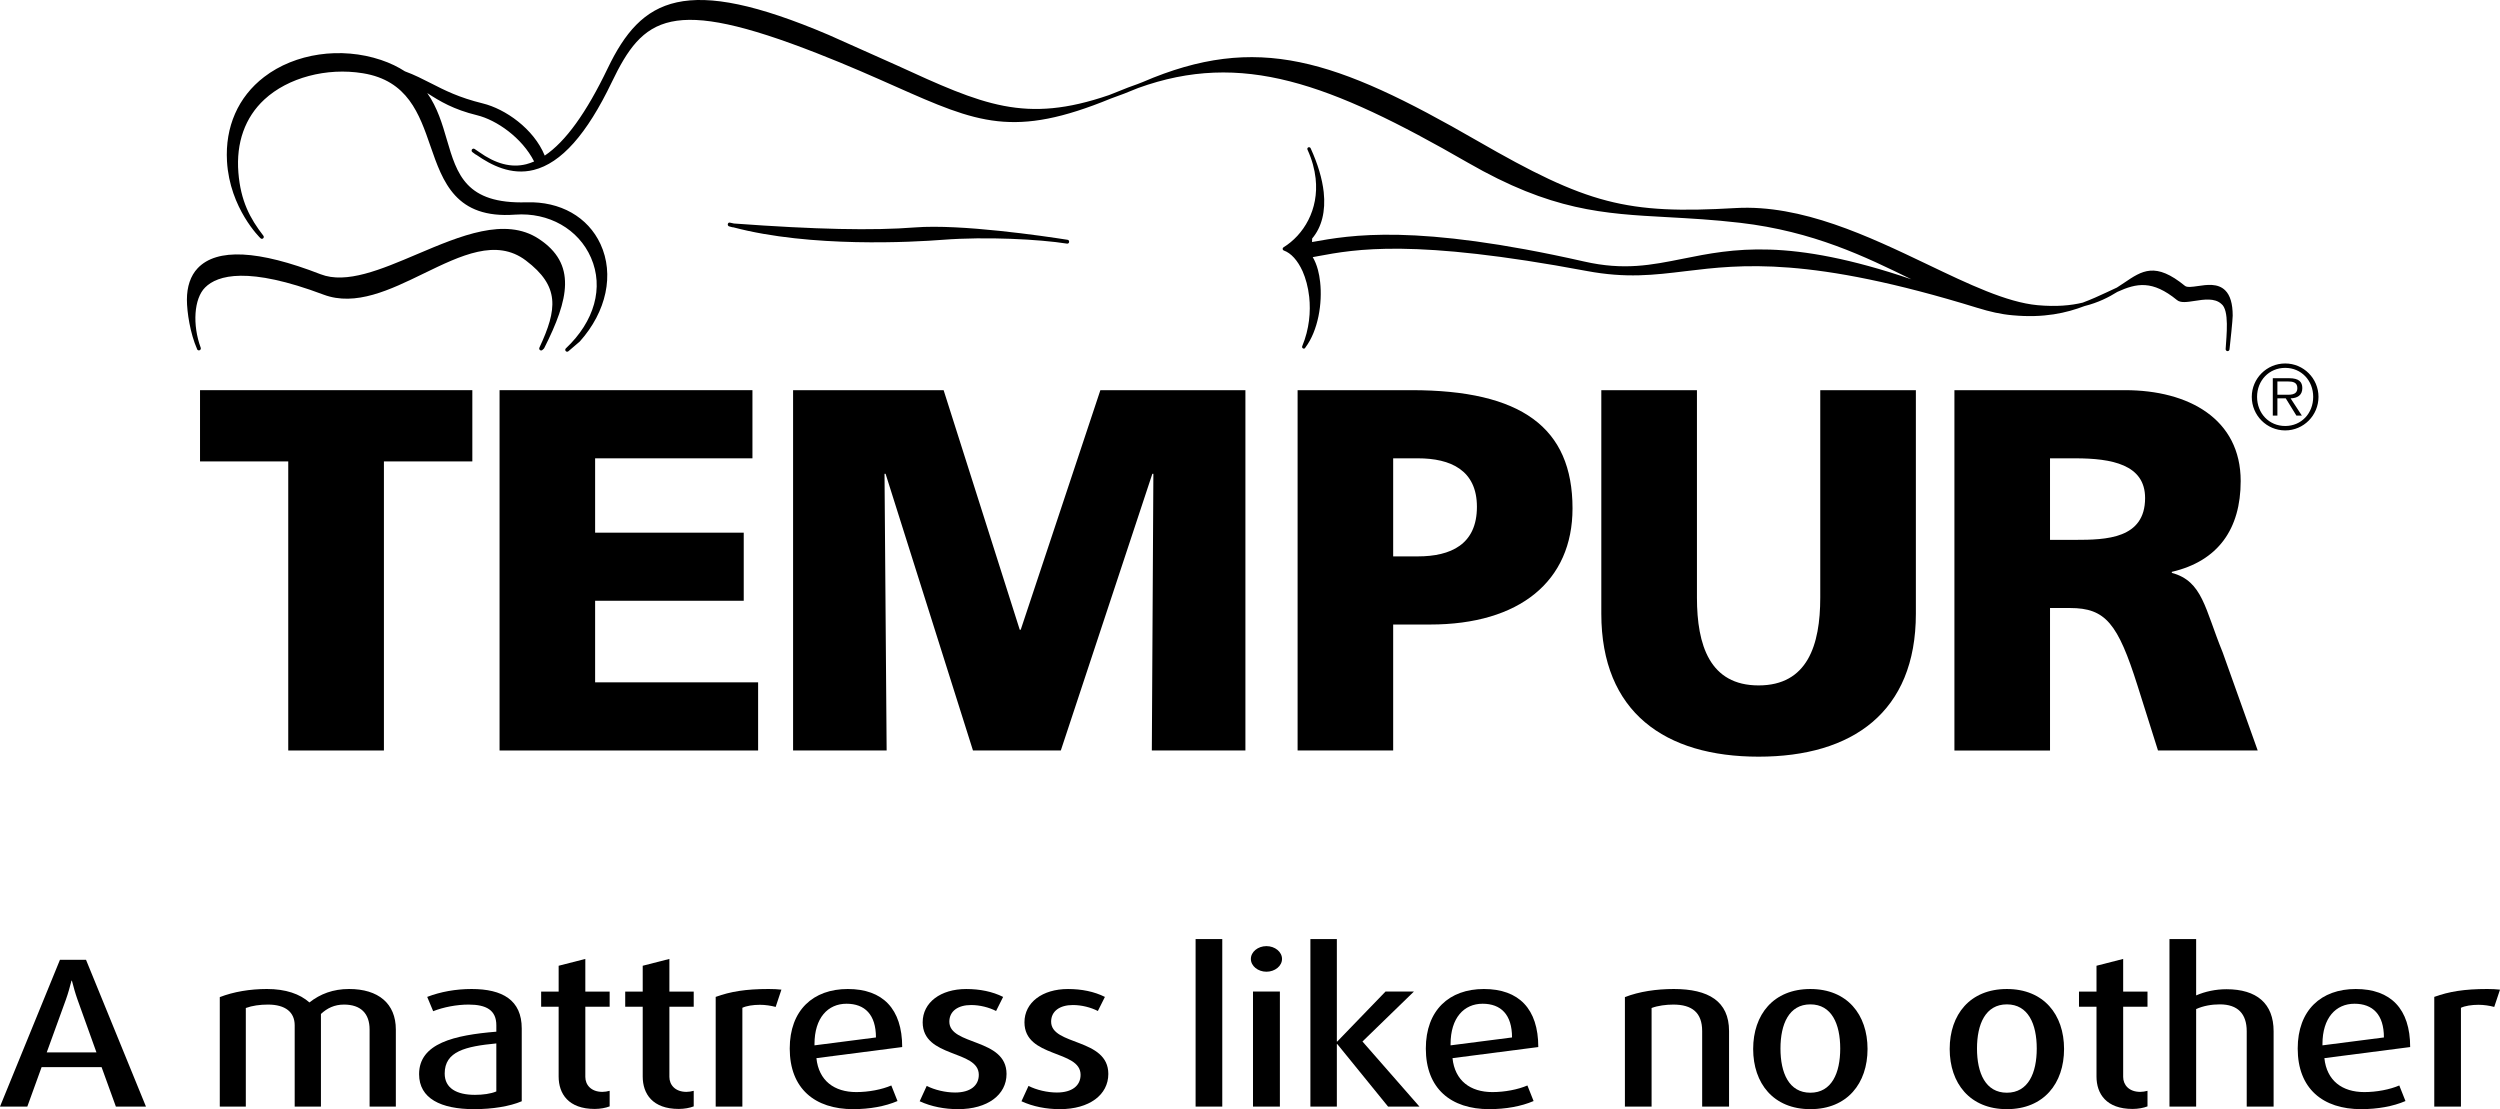 <?xml version="1.0" encoding="iso-8859-1"?>
<!-- Generator: Adobe Illustrator 28.6.0, SVG Export Plug-In . SVG Version: 9.03 Build 54939)  -->
<svg version="1.1" id="Layer_1" xmlns="http://www.w3.org/2000/svg" xmlns:xlink="http://www.w3.org/1999/xlink" x="0px" y="0px"
	 viewBox="0 0 398.092 176.619" style="enable-background:new 0 0 398.092 176.619;" xml:space="preserve">
<g>
	<path d="M85.778,38.023c-5.334-3.5-12.454-0.477-19.343,2.445c-5.801,2.469-11.292,4.794-15.385,3.202
		c-9.935-3.857-16.509-4.181-19.566-0.968c-1.153,1.213-1.721,2.955-1.721,5.018c0,1.998,0.532,5.403,1.615,7.85
		c0.002,0.005,0.002,0.014,0.002,0.021v-0.007c0.002,0.008,0.005,0.016,0.005,0.024c0.065,0.155,0.252,0.229,0.407,0.163
		c0.149-0.061,0.228-0.24,0.171-0.398c-1.341-3.632-1.086-7.829,0.703-9.6c1.974-1.975,6.849-3.375,18.857,1.144
		c5.098,1.915,10.616-0.771,15.95-3.367c5.953-2.888,11.564-5.625,16.265-2.071c5.423,4.106,5.019,7.746,2.158,13.872
		c-0.068,0.145-0.024,0.309,0.089,0.395c0.127,0.091,0.285,0.078,0.394-0.024l0.214-0.199c0.027-0.026,0.049-0.056,0.065-0.088
		C90.609,47.625,91.847,42,85.778,38.023"/>
	<path d="M115.897,35.671c-0.008,0.024-0.008,0.049-0.008,0.073c0,0.141,0.084,0.269,0.211,0.301l0.519,0.143
		c0.059,0.004,0.111,0.005,0.16,0.012c12.296,3.261,28.578,2.359,33.344,1.985c6.935-0.533,15.383-0.084,19.799,0.611
		c0.155,0.027,0.304-0.088,0.323-0.263v-0.035c0.005-0.16-0.1-0.291-0.236-0.312c-3.852-0.603-16.976-2.535-24.314-1.971
		c-6.678,0.527-15.847,0.329-28.819-0.623c-0.209-0.055-0.442-0.082-0.649-0.14v-0.005
		C116.084,35.408,115.924,35.511,115.897,35.671"/>
	<path d="M354.334,46.235c-1.17-1.162-2.935-0.895-4.352-0.686c-0.882,0.129-1.704,0.243-2.044-0.02
		c-4.721-3.861-6.814-2.451-9.701-0.494c-0.366,0.248-0.752,0.51-1.151,0.757c-0.551,0.248-1.118,0.518-1.713,0.798
		c-1.109,0.525-2.358,1.084-3.727,1.599c-1.908,0.463-4.221,0.674-7.185,0.408c-4.929-0.45-11.025-3.376-17.486-6.468
		c-9.413-4.5-20.084-9.601-30.594-9c-17.422,1.014-23.575-0.586-41.127-10.703c-22.633-13.038-35.032-17.221-53.295-9.361
		c-0.299,0.13-0.549,0.208-0.839,0.328c-0.994,0.36-1.974,0.701-2.983,1.136c-0.557,0.239-1.021,0.396-1.553,0.615
		c-13.353,4.581-20.016,1.569-33.857-4.777l-10.779-4.812c-22.888-9.742-29.802-5.855-35.171,5.307
		c-3.407,7.104-6.713,11.69-10.033,13.915c-1.762-4.297-6.3-7.436-9.867-8.31c-3.808-0.934-6.072-2.093-8.257-3.212
		c-1.308-0.665-2.589-1.326-4.142-1.897c-1.069-0.692-2.312-1.309-3.803-1.811c-6.39-2.138-13.694-1.074-18.621,2.714
		c-4.137,3.17-6.225,7.947-5.907,13.423c0.437,7.515,5.29,12.215,5.342,12.257c0.117,0.115,0.304,0.118,0.418,0.008
		c0.119-0.1,0.133-0.29,0.032-0.415c-2.131-2.758-3.618-5.528-3.979-10.059c-0.377-4.76,1.059-8.782,4.145-11.638
		c3.754-3.474,9.908-5.117,15.676-4.175c7.147,1.157,8.99,6.471,10.768,11.617c1.976,5.698,4.015,11.596,13.482,10.898
		c5.35-0.39,10.095,2.303,12.082,6.865c2.06,4.737,0.562,10.13-4.006,14.434c-0.122,0.111-0.133,0.307-0.019,0.429
		c0.108,0.125,0.296,0.137,0.423,0.026l1.819-1.557c4.262-4.764,5.513-10.692,3.293-15.503c-2.006-4.332-6.4-6.82-11.767-6.657
		c-9.696,0.294-11.086-4.46-12.701-9.973c-0.722-2.474-1.49-5.108-3.122-7.425c2.003,1.308,4.197,2.621,7.932,3.533
		c3.095,0.76,7.158,3.561,9.088,7.362c-0.418,0.175-0.838,0.333-1.256,0.437c-2.405,0.602-4.878-0.064-7.538-1.965
		c-0.223-0.155-0.47-0.307-0.67-0.456c-0.139-0.103-0.334-0.069-0.437,0.069c-0.033,0.051-0.052,0.118-0.052,0.179
		c0,0.096,0.035,0.187,0.127,0.246l0.003,0.002l0.464,0.346c0.071,0.047,0.142,0.062,0.204,0.113
		c2.283,1.586,5.483,3.282,9.093,2.378c4.378-1.1,8.442-5.667,12.429-13.978c5-10.406,9.362-13.736,32.715-4.59
		c4.932,1.927,8.949,3.72,12.5,5.295c13.075,5.808,18.794,8.253,34.262,1.899c1.359-0.472,2.828-1.043,4.332-1.672
		c16.52-5.965,30.45-0.821,52.489,11.873c13.347,7.692,21.536,8.138,31.919,8.698c3.537,0.199,7.196,0.395,11.447,0.89
		c11.672,1.357,19.964,5.41,27.279,8.995c0.017,0.007,0.033,0.015,0.052,0.018c-19.579-6.671-28.49-4.888-36.439-3.29
		c-5.024,1.007-9.362,1.888-15.709,0.445c-26.965-6.109-37.277-4.191-43.341-3.105l0.017-0.561c1.533-1.81,2.168-4.332,1.843-7.382
		c-0.236-2.119-0.931-4.476-2.085-6.995c-0.055-0.113-0.163-0.171-0.282-0.158c-0.027,0.003-0.06,0.011-0.084,0.017
		c-0.111,0.054-0.174,0.167-0.157,0.285c0,0.034,0.008,0.059,0.024,0.086c0.727,1.595,1.134,3.129,1.294,4.58
		c0.555,5.005-1.94,9.022-5.13,10.982c-0.084,0.057-0.13,0.158-0.122,0.265c0.011,0.111,0.084,0.197,0.182,0.231
		c1.154,0.403,2.215,1.583,2.997,3.308c0.485,1.111,0.88,2.5,1.051,4.074c0.249,2.348,0.032,5.101-1.116,7.864
		c-0.016,0.035-0.024,0.089-0.021,0.131c0.011,0.082,0.059,0.168,0.143,0.212c0.122,0.073,0.272,0.037,0.348-0.072
		c0.017-0.019,0.027-0.054,0.041-0.073v0.008v-0.008c2.033-2.714,2.723-7.028,2.345-10.428c-0.073-0.68-0.192-1.334-0.345-1.911
		c-0.212-0.801-0.496-1.483-0.836-2.053l-0.003,0.005l0.717-0.132l0.033-0.008c6.069-1.131,15.238-2.839,42.866,2.341
		c6.316,1.186,10.7,0.648,15.779,0.032c8.803-1.064,19.767-2.397,46.522,5.866c0,0.002,0.006,0,0.014,0
		c1.818,0.567,3.635,0.995,5.502,1.157c5.038,0.471,8.6-0.375,11.482-1.47c2.183-0.547,3.854-1.405,5.223-2.258
		c3.069-1.39,5.559-1.901,9.495,1.31c0.572,0.474,1.593,0.32,2.774,0.136c1.506-0.24,3.219-0.497,4.27,0.461
		c1.324,0.984,0.822,5.076,0.697,7.199c-0.008,0.171,0.122,0.32,0.296,0.334c0.166,0.004,0.31-0.121,0.32-0.296
		c0.003-0.03,0-0.056,0.003-0.083c0-0.006,0.008-0.006,0.008-0.006c0.098-0.886,0.497-4.562,0.497-5.269
		C355.528,48.342,355.124,47.014,354.334,46.235"/>
	<polygon points="45.9,73.475 31.852,73.475 31.852,62.13 75.213,62.13 75.213,73.475 61.133,73.475 61.133,119.506 45.9,119.506 	
		"/>
	<polygon points="79.548,62.13 119.817,62.13 119.817,72.982 94.765,72.982 94.765,84.821 118.429,84.821 118.429,95.663 
		94.765,95.663 94.765,108.654 120.72,108.654 120.72,119.506 79.548,119.506 	"/>
	<polygon points="126.288,62.13 150.259,62.13 162.379,100.272 162.539,100.272 175.221,62.13 198.315,62.13 198.315,119.506 
		183.414,119.506 183.66,75.45 183.495,75.45 168.921,119.506 154.933,119.506 141.019,75.45 140.848,75.45 141.185,119.506 
		126.288,119.506 	"/>
	<path d="M206.627,62.13h18.157c17.433,0,25.619,5.917,25.619,18.821c0,11.596-8.426,18.496-22.666,18.496h-5.893v20.06h-15.218
		V62.13z M221.844,88.597h3.928c5.233,0,9.408-1.887,9.408-7.891c0-5.836-4.175-7.725-9.408-7.725h-3.928V88.597z"/>
	<path d="M305.077,97.72c0,15.706-10.141,22.771-25.043,22.771c-14.895,0-25.046-7.065-25.046-22.771V62.13h15.228v33.039
		c0,7.565,2.041,13.974,9.818,13.974c7.779,0,9.818-6.408,9.818-13.974V62.13h15.225V97.72z"/>
	<path d="M311.215,62.13h27.18c10.143,0,18.404,4.602,18.404,14.466c0,7.649-3.597,12.747-10.964,14.463v0.165
		c4.913,1.322,5.241,5.677,8.097,12.663l5.578,15.619h-15.879l-3.271-10.364c-3.121-9.858-5.075-12.323-10.727-12.323h-3.195v22.688
		h-15.223V62.13z M326.437,85.966h4.012c4.919,0,11.129-0.162,11.129-6.661c0-5.339-5.314-6.323-11.129-6.323h-4.012V85.966z"/>
	<path d="M358.565,63.192c0-2.925,2.384-5.315,5.323-5.315c2.929,0,5.301,2.39,5.301,5.315c0,2.952-2.372,5.346-5.301,5.346
		C360.949,68.539,358.565,66.145,358.565,63.192 M368.345,63.192c0-2.588-1.876-4.613-4.457-4.613c-2.587,0-4.479,2.025-4.479,4.613
		c0,2.621,1.892,4.641,4.479,4.641C366.469,67.833,368.345,65.814,368.345,63.192 M366.538,66.176h-0.869l-1.691-2.743h-1.333v2.743
		h-0.733v-5.952h2.596c1.568,0,2.104,0.59,2.104,1.577c0,1.165-0.814,1.605-1.865,1.631L366.538,66.176z M363.75,62.856
		c0.842,0,2.071,0.141,2.071-1.067c0-0.932-0.755-1.045-1.482-1.045h-1.693v2.112H363.75z"/>
	<g>
		<path d="M18.452,176.21l-2.277-6.286H6.626L4.35,176.21H0l9.549-23.379h4.146l9.548,23.379H18.452z M12.335,159.152
			c-0.34-0.951-0.612-1.937-0.884-2.99h-0.068c-0.272,1.054-0.543,2.039-0.883,2.99l-3.059,8.428h7.918L12.335,159.152z"/>
		<path d="M58.853,176.21v-12.268c0-2.582-1.427-3.976-4.078-3.976c-1.529,0-2.685,0.578-3.67,1.495v14.748h-4.18v-12.947
			c0-2.072-1.461-3.296-4.248-3.296c-1.292,0-2.515,0.17-3.534,0.544v15.699h-4.146v-17.433c2.208-0.85,4.791-1.291,7.51-1.291
			c2.99,0,5.233,0.781,6.762,2.141c1.733-1.359,3.772-2.141,6.321-2.141c4.655,0,7.442,2.311,7.442,6.456v12.268H58.853z"/>
		<path d="M75.501,176.619c-5.301,0-8.767-1.699-8.767-5.573c0-4.928,5.641-6.219,12.301-6.763v-1.02
			c0-2.412-1.597-3.296-4.417-3.296c-1.903,0-4.01,0.408-5.641,1.054l-0.951-2.277c2.106-0.815,4.553-1.257,7.068-1.257
			c4.927,0,7.986,1.767,7.986,6.286v11.588C81.176,176.176,78.39,176.619,75.501,176.619z M79.035,166.152
			c-4.927,0.476-8.224,1.258-8.224,4.791c0,2.345,1.903,3.398,4.825,3.398c1.257,0,2.515-0.17,3.398-0.544V166.152z"/>
		<path d="M94.699,176.584c-4.18,0-5.743-2.413-5.743-5.165v-11.112H86.17v-2.413h2.787v-4.111l4.248-1.087v5.198h3.874v2.413
			h-3.874v11.18c0,1.258,0.917,2.379,2.718,2.379c0.374,0,0.782-0.068,1.156-0.17v2.48
			C96.466,176.415,95.583,176.584,94.699,176.584z"/>
		<path d="M108.087,176.584c-4.18,0-5.743-2.413-5.743-5.165v-11.112h-2.787v-2.413h2.787v-4.111l4.248-1.087v5.198h3.874v2.413
			h-3.874v11.18c0,1.258,0.917,2.379,2.718,2.379c0.374,0,0.782-0.068,1.156-0.17v2.48
			C109.854,176.415,108.97,176.584,108.087,176.584z"/>
		<path d="M123.514,160.341c-0.748-0.204-1.665-0.34-2.515-0.34c-1.087,0-2.141,0.17-2.787,0.476v15.733h-4.248v-17.467
			c2.345-0.85,4.791-1.257,8.427-1.257c0.713,0,1.495,0.034,2.039,0.102L123.514,160.341z"/>
		<path d="M130.003,168.497c0.374,3.603,2.854,5.403,6.354,5.403c1.971,0,4.078-0.408,5.573-1.054l0.985,2.48
			c-1.971,0.85-4.452,1.292-7.068,1.292c-6.083,0-10.093-3.263-10.093-9.651c0-6.116,3.738-9.48,9.243-9.48
			c5.573,0,8.665,3.16,8.665,9.243L130.003,168.497z M134.794,159.832c-2.956,0-5.097,2.243-5.097,6.423v0.203l9.787-1.257
			C139.483,161.565,137.716,159.832,134.794,159.832z"/>
		<path d="M152.564,176.619c-2.141,0-4.282-0.408-6.117-1.258l1.122-2.446c1.257,0.646,2.99,1.053,4.52,1.053
			c2.413,0,3.772-1.087,3.772-2.82c0-4.01-8.937-2.65-8.937-8.359c0-3.16,2.854-5.301,6.932-5.301c2.175,0,4.18,0.407,5.879,1.257
			l-1.122,2.243c-1.122-0.578-2.583-0.951-3.976-0.951c-2.106,0-3.466,0.985-3.466,2.65c0,3.84,9.107,2.582,9.107,8.325
			C160.278,174.341,157.253,176.619,152.564,176.619z"/>
		<path d="M168.772,176.619c-2.141,0-4.282-0.408-6.117-1.258l1.122-2.446c1.257,0.646,2.99,1.053,4.52,1.053
			c2.413,0,3.772-1.087,3.772-2.82c0-4.01-8.937-2.65-8.937-8.359c0-3.16,2.854-5.301,6.932-5.301c2.175,0,4.18,0.407,5.879,1.257
			l-1.122,2.243c-1.122-0.578-2.583-0.951-3.976-0.951c-2.106,0-3.466,0.985-3.466,2.65c0,3.84,9.107,2.582,9.107,8.325
			C176.486,174.341,173.462,176.619,168.772,176.619z"/>
		<path d="M190.383,176.21v-26.676h4.248v26.676H190.383z"/>
		<path d="M201.664,154.734c-1.359,0-2.48-0.917-2.48-2.038c0-1.122,1.121-2.039,2.48-2.039s2.481,0.917,2.481,2.039
			C204.145,153.817,203.023,154.734,201.664,154.734z M199.523,176.21v-18.316h4.282v18.316H199.523z"/>
		<path d="M221.032,176.21l-8.088-9.956h-0.068v9.956h-4.213v-26.676h4.213v16.312h0.068l7.68-7.952h4.52l-8.189,7.952l9.073,10.364
			H221.032z"/>
		<path d="M231.292,168.497c0.374,3.603,2.854,5.403,6.354,5.403c1.972,0,4.078-0.408,5.573-1.054l0.985,2.48
			c-1.971,0.85-4.451,1.292-7.068,1.292c-6.082,0-10.092-3.263-10.092-9.651c0-6.116,3.737-9.48,9.242-9.48
			c5.573,0,8.666,3.16,8.666,9.243L231.292,168.497z M236.083,159.832c-2.957,0-5.098,2.243-5.098,6.423v0.203l9.787-1.257
			C240.773,161.565,239.005,159.832,236.083,159.832z"/>
		<path d="M271.047,176.21v-12.029c0-2.923-1.598-4.214-4.588-4.214c-1.155,0-2.48,0.17-3.466,0.544v15.699h-4.248v-17.433
			c2.243-0.884,5.029-1.291,7.782-1.291c5.505,0,8.801,1.937,8.801,6.694v12.029H271.047z"/>
		<path d="M288.274,176.619c-5.879,0-9.106-4.112-9.106-9.583s3.228-9.549,9.106-9.549s9.107,4.078,9.107,9.549
			S294.153,176.619,288.274,176.619z M288.274,159.933c-3.397,0-4.757,3.127-4.757,7.034c0,3.908,1.359,7.034,4.757,7.034
			c3.398,0,4.758-3.126,4.758-7.034C293.032,163.06,291.672,159.933,288.274,159.933z"/>
		<path d="M319.568,176.619c-5.879,0-9.106-4.112-9.106-9.583s3.228-9.549,9.106-9.549s9.107,4.078,9.107,9.549
			S325.447,176.619,319.568,176.619z M319.568,159.933c-3.397,0-4.757,3.127-4.757,7.034c0,3.908,1.359,7.034,4.757,7.034
			c3.398,0,4.758-3.126,4.758-7.034C324.326,163.06,322.966,159.933,319.568,159.933z"/>
		<path d="M339.581,176.584c-4.18,0-5.742-2.413-5.742-5.165v-11.112h-2.787v-2.413h2.787v-4.111l4.247-1.087v5.198h3.874v2.413
			h-3.874v11.18c0,1.258,0.918,2.379,2.719,2.379c0.374,0,0.782-0.068,1.155-0.17v2.48
			C341.348,176.415,340.464,176.584,339.581,176.584z"/>
		<path d="M357.76,176.21v-11.995c0-2.787-1.428-4.282-4.282-4.282c-1.325,0-2.65,0.238-3.771,0.748v15.529h-4.248v-26.676h4.248
			v8.972c1.394-0.612,3.093-0.985,4.825-0.985c4.825,0,7.51,2.276,7.51,6.694v11.995H357.76z"/>
		<path d="M370.127,168.497c0.374,3.603,2.854,5.403,6.354,5.403c1.972,0,4.078-0.408,5.573-1.054l0.985,2.48
			c-1.971,0.85-4.451,1.292-7.068,1.292c-6.082,0-10.092-3.263-10.092-9.651c0-6.116,3.737-9.48,9.242-9.48
			c5.573,0,8.666,3.16,8.666,9.243L370.127,168.497z M374.919,159.832c-2.957,0-5.098,2.243-5.098,6.423v0.203l9.787-1.257
			C379.609,161.565,377.841,159.832,374.919,159.832z"/>
		<path d="M397.174,160.341c-0.747-0.204-1.665-0.34-2.515-0.34c-1.087,0-2.141,0.17-2.786,0.476v15.733h-4.248v-17.467
			c2.345-0.85,4.792-1.257,8.428-1.257c0.714,0,1.495,0.034,2.039,0.102L397.174,160.341z"/>
	</g>
</g>
</svg>
